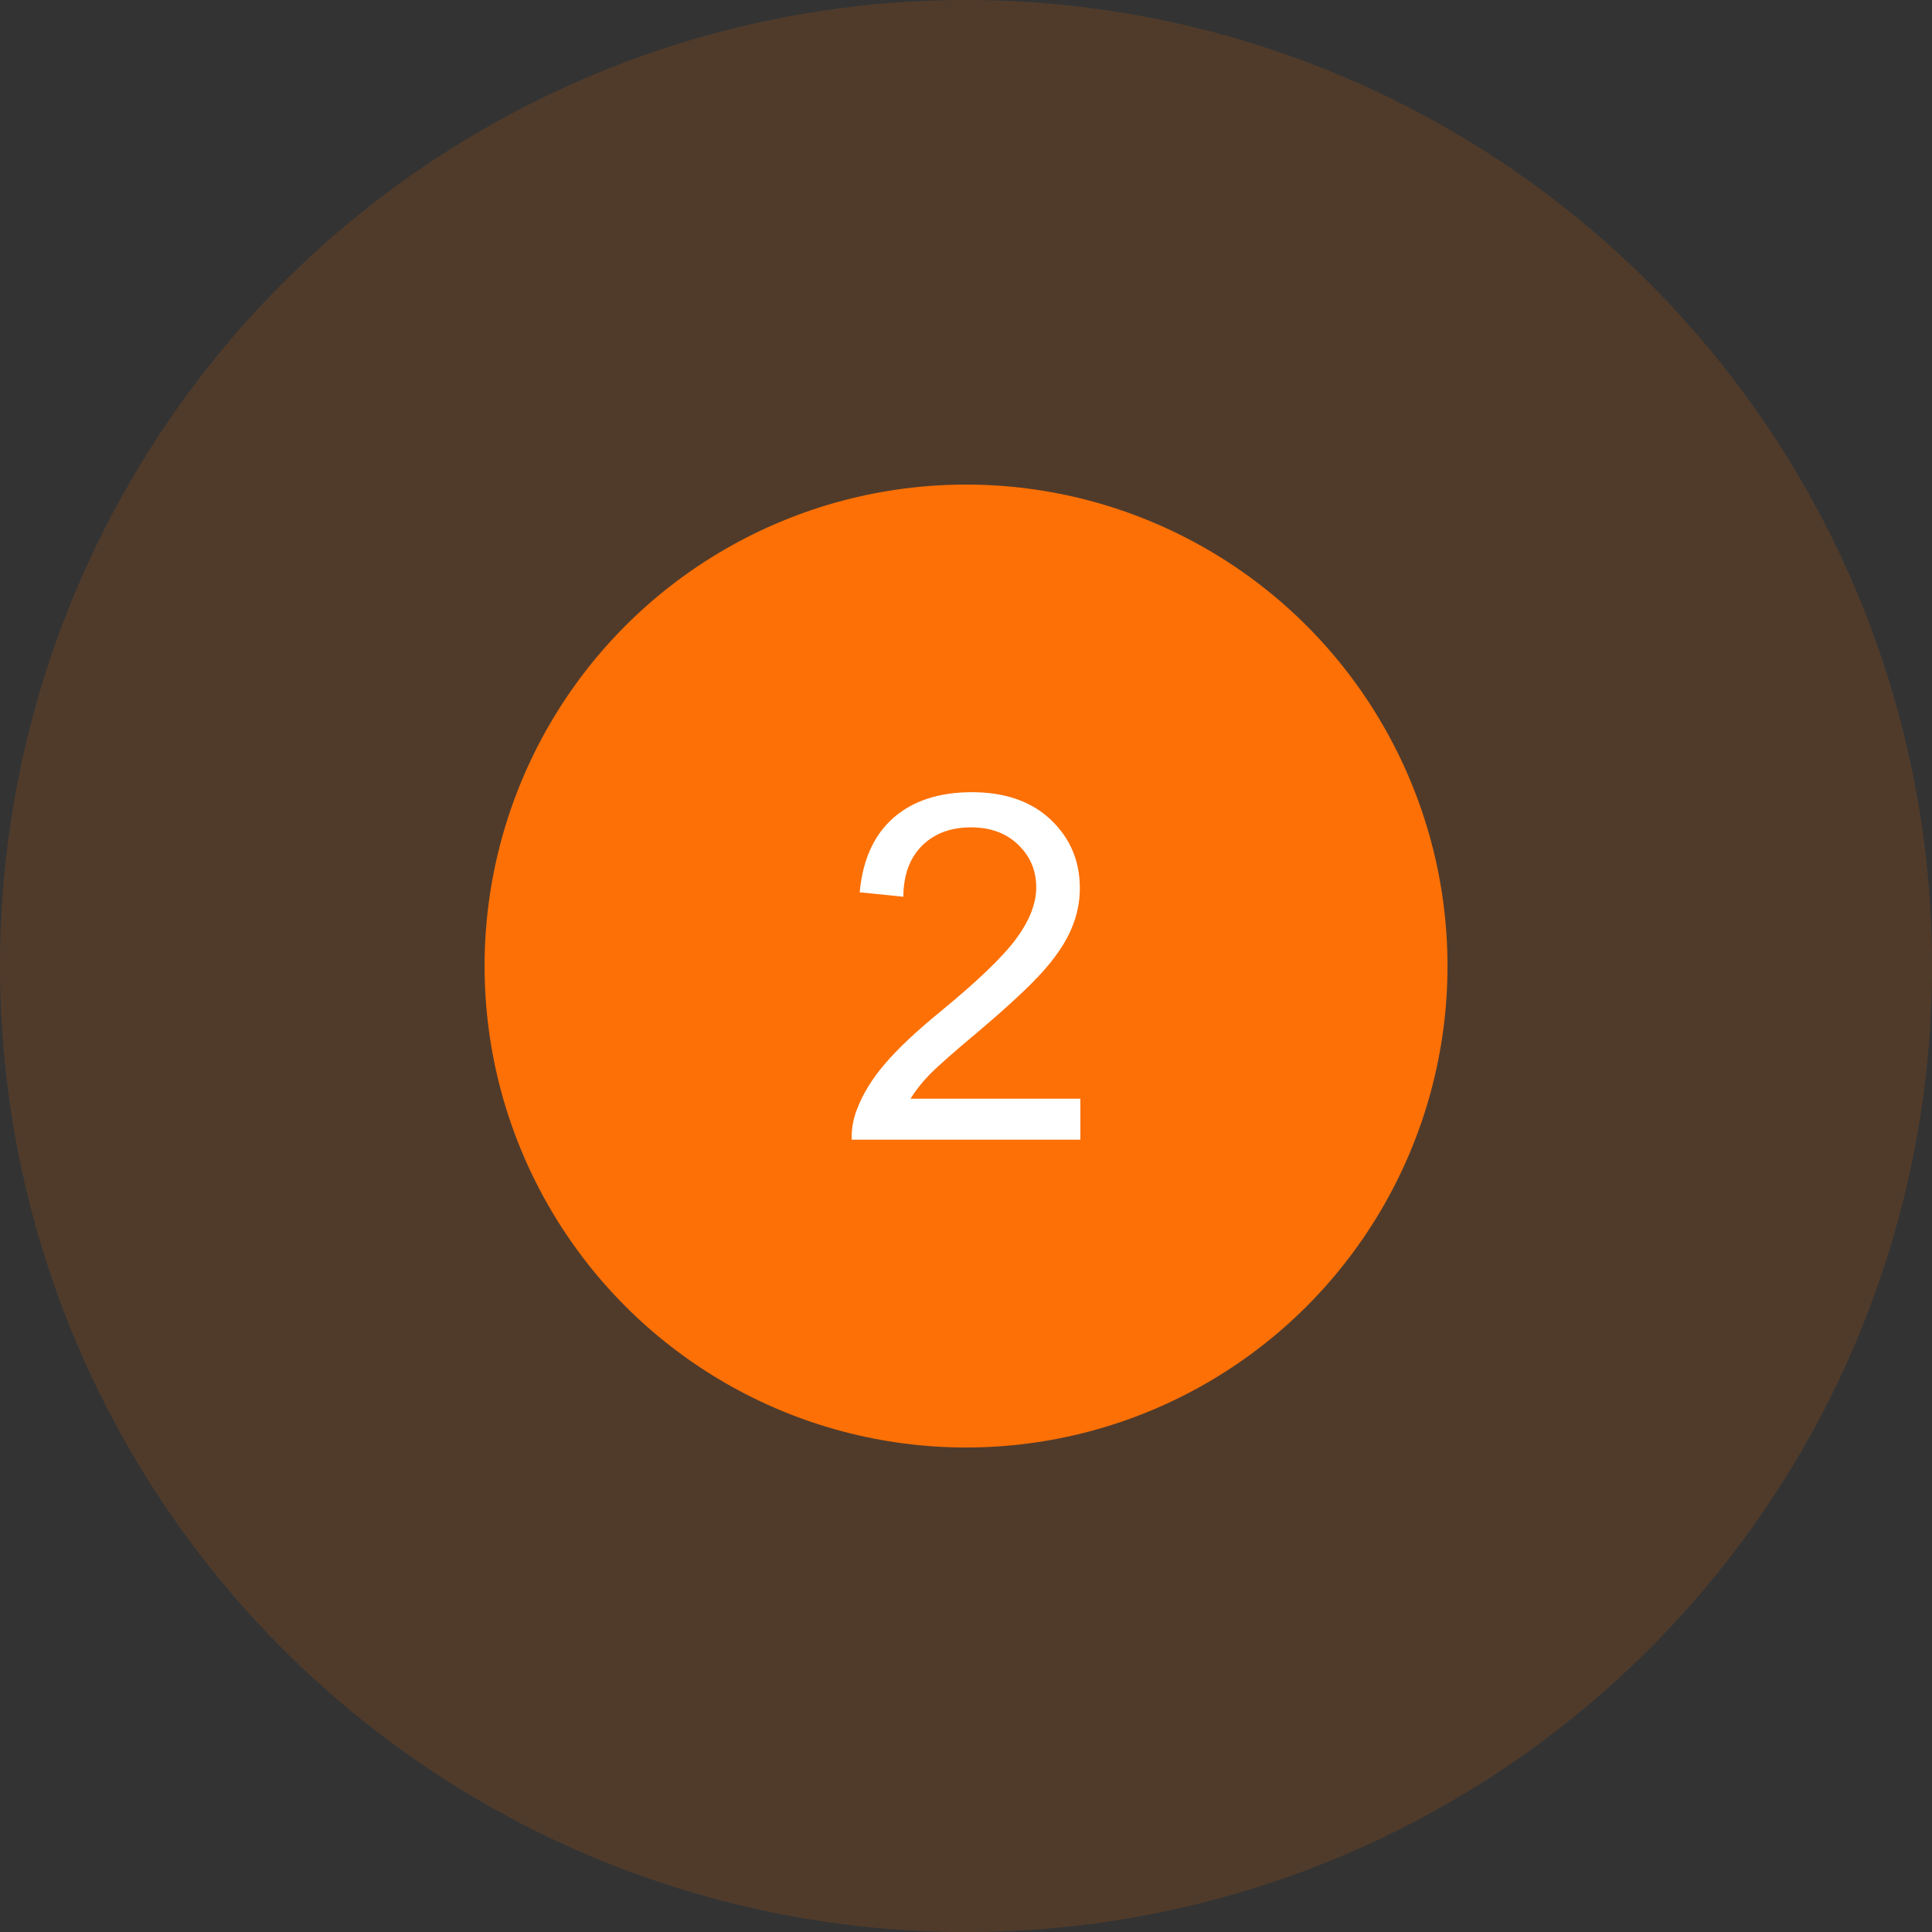 <svg xmlns="http://www.w3.org/2000/svg" id="Layer_2" data-name="Layer 2" viewBox="0 0 260.39 260.39"><rect x="0" y="0" width="260.39" height="260.39" fill="#333333" stroke="none"/><defs><style>      .cls-1 {        fill: #fff;      }      .cls-2, .cls-3 {        fill: #fc7005;      }      .cls-3 {        opacity: .15;      }    </style></defs><g id="Layer_1-2" data-name="Layer 1"><g id="_02" data-name="02"><circle class="cls-3" cx="130.2" cy="130.2" r="130.2"></circle><circle class="cls-2" cx="130.2" cy="130.2" r="64.89"></circle><path class="cls-1" d="m145.61,148.1v5.5h-30.82c-.04-1.38.18-2.7.67-3.98.78-2.1,2.04-4.17,3.77-6.2s4.22-4.39,7.49-7.06c5.07-4.16,8.49-7.45,10.27-9.88,1.78-2.43,2.67-4.72,2.67-6.89,0-2.27-.81-4.18-2.43-5.74-1.62-1.56-3.74-2.34-6.35-2.34-2.76,0-4.96.83-6.62,2.48-1.65,1.65-2.49,3.94-2.51,6.87l-5.88-.6c.4-4.39,1.92-7.73,4.55-10.04,2.63-2.3,6.16-3.45,10.59-3.45s8.02,1.24,10.62,3.72c2.61,2.48,3.91,5.56,3.91,9.22,0,1.87-.38,3.7-1.15,5.5-.76,1.8-2.03,3.7-3.8,5.69-1.77,1.99-4.71,4.73-8.83,8.21-3.44,2.88-5.64,4.84-6.62,5.87-.98,1.03-1.78,2.06-2.42,3.1h22.87Z"></path></g></g></svg>